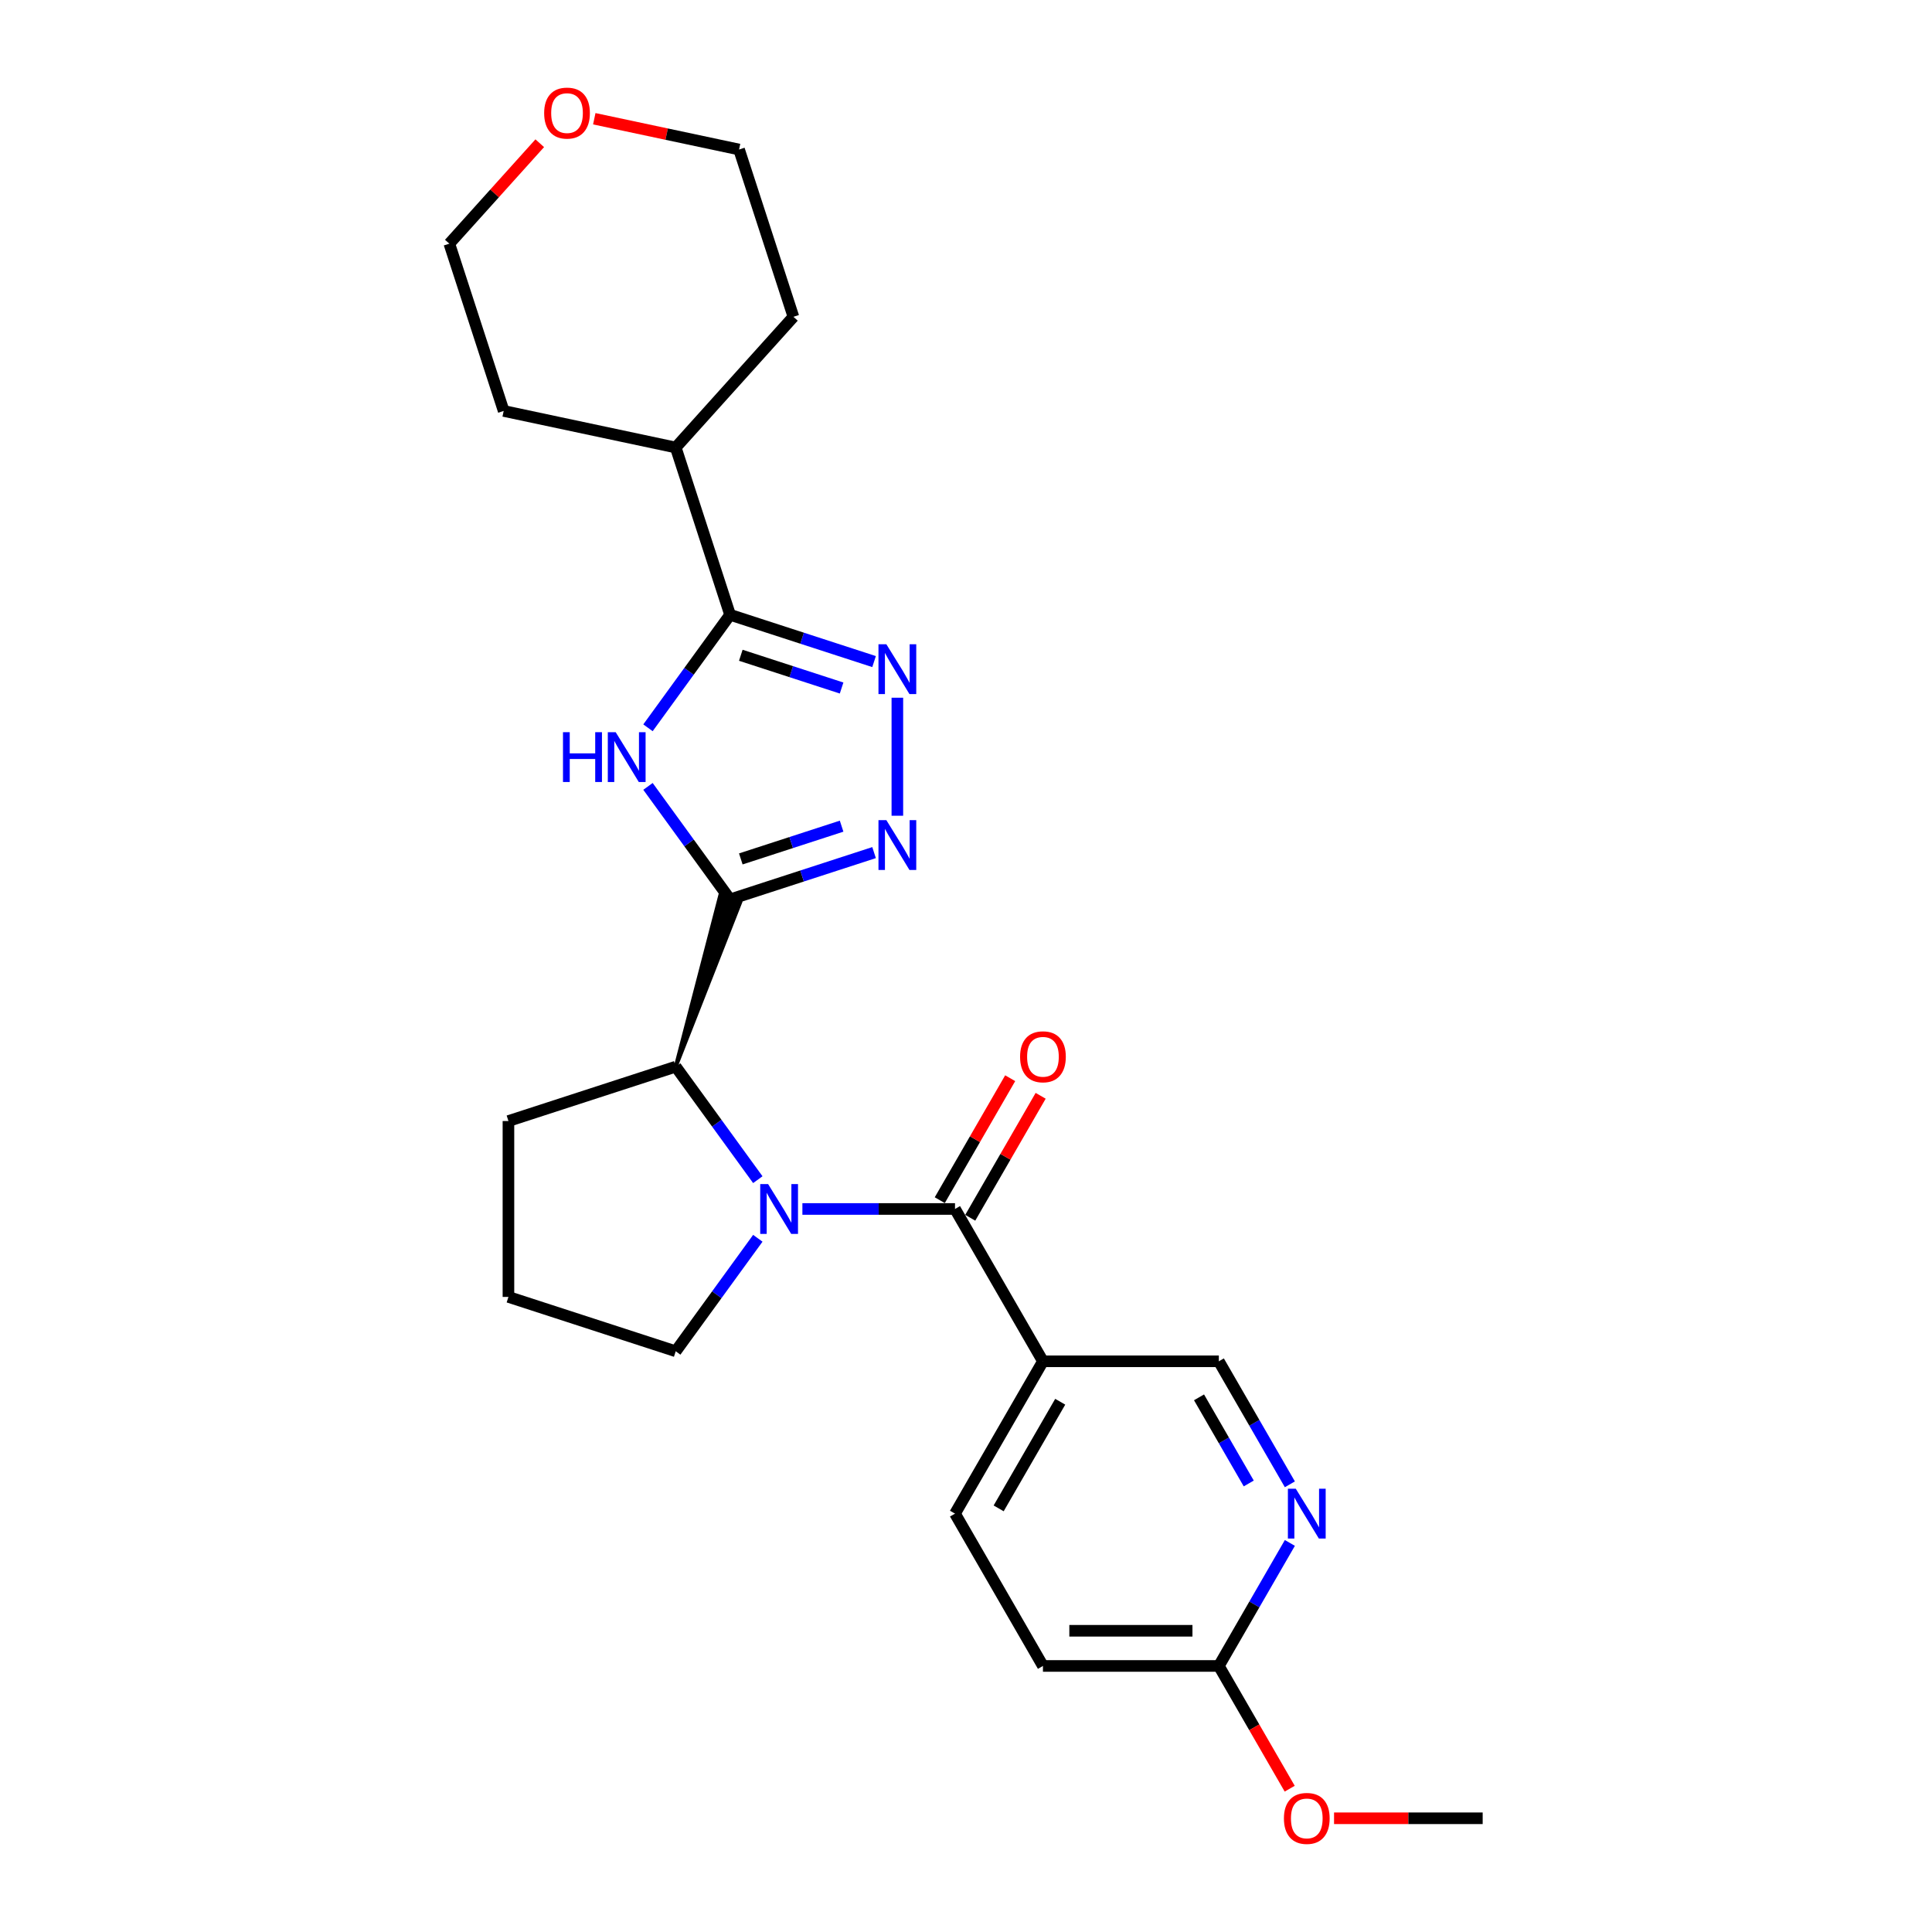 <?xml version='1.0' encoding='iso-8859-1'?>
<svg version='1.1' baseProfile='full'
              xmlns='http://www.w3.org/2000/svg'
                      xmlns:rdkit='http://www.rdkit.org/xml'
                      xmlns:xlink='http://www.w3.org/1999/xlink'
                  xml:space='preserve'
width='1000px' height='1000px' viewBox='0 0 1000 1000'>
<!-- END OF HEADER -->
<rect style='opacity:1.0;fill:#FFFFFF;stroke:none' width='1000' height='1000' x='0' y='0'> </rect>
<path class='bond-0' d='M 377.887,465.525 L 356.641,436.281' style='fill:none;fill-rule:evenodd;stroke:#000000;stroke-width:6px;stroke-linecap:butt;stroke-linejoin:miter;stroke-opacity:1' />
<path class='bond-0' d='M 356.641,436.281 L 335.395,407.038' style='fill:none;fill-rule:evenodd;stroke:#0000FF;stroke-width:6px;stroke-linecap:butt;stroke-linejoin:miter;stroke-opacity:1' />
<path class='bond-2' d='M 377.887,465.525 L 415.153,453.416' style='fill:none;fill-rule:evenodd;stroke:#000000;stroke-width:6px;stroke-linecap:butt;stroke-linejoin:miter;stroke-opacity:1' />
<path class='bond-2' d='M 415.153,453.416 L 452.419,441.308' style='fill:none;fill-rule:evenodd;stroke:#0000FF;stroke-width:6px;stroke-linecap:butt;stroke-linejoin:miter;stroke-opacity:1' />
<path class='bond-2' d='M 383.44,444.575 L 409.526,436.099' style='fill:none;fill-rule:evenodd;stroke:#000000;stroke-width:6px;stroke-linecap:butt;stroke-linejoin:miter;stroke-opacity:1' />
<path class='bond-2' d='M 409.526,436.099 L 435.612,427.623' style='fill:none;fill-rule:evenodd;stroke:#0000FF;stroke-width:6px;stroke-linecap:butt;stroke-linejoin:miter;stroke-opacity:1' />
<path class='bond-6' d='M 349.754,552.11 L 383.083,467.213 L 372.692,463.837 Z' style='fill:#000000;fill-rule:evenodd;fill-opacity:1;stroke:#000000;stroke-width:2px;stroke-linecap:butt;stroke-linejoin:miter;stroke-opacity:1;' />
<path class='bond-5' d='M 335.395,376.703 L 356.641,347.46' style='fill:none;fill-rule:evenodd;stroke:#0000FF;stroke-width:6px;stroke-linecap:butt;stroke-linejoin:miter;stroke-opacity:1' />
<path class='bond-5' d='M 356.641,347.46 L 377.887,318.217' style='fill:none;fill-rule:evenodd;stroke:#000000;stroke-width:6px;stroke-linecap:butt;stroke-linejoin:miter;stroke-opacity:1' />
<path class='bond-1' d='M 392.247,610.596 L 371.001,581.353' style='fill:none;fill-rule:evenodd;stroke:#0000FF;stroke-width:6px;stroke-linecap:butt;stroke-linejoin:miter;stroke-opacity:1' />
<path class='bond-1' d='M 371.001,581.353 L 349.754,552.11' style='fill:none;fill-rule:evenodd;stroke:#000000;stroke-width:6px;stroke-linecap:butt;stroke-linejoin:miter;stroke-opacity:1' />
<path class='bond-3' d='M 415.321,625.763 L 454.814,625.763' style='fill:none;fill-rule:evenodd;stroke:#0000FF;stroke-width:6px;stroke-linecap:butt;stroke-linejoin:miter;stroke-opacity:1' />
<path class='bond-3' d='M 454.814,625.763 L 494.308,625.763' style='fill:none;fill-rule:evenodd;stroke:#000000;stroke-width:6px;stroke-linecap:butt;stroke-linejoin:miter;stroke-opacity:1' />
<path class='bond-15' d='M 392.247,640.931 L 371.001,670.174' style='fill:none;fill-rule:evenodd;stroke:#0000FF;stroke-width:6px;stroke-linecap:butt;stroke-linejoin:miter;stroke-opacity:1' />
<path class='bond-15' d='M 371.001,670.174 L 349.754,699.417' style='fill:none;fill-rule:evenodd;stroke:#000000;stroke-width:6px;stroke-linecap:butt;stroke-linejoin:miter;stroke-opacity:1' />
<path class='bond-4' d='M 464.472,422.224 L 464.472,361.139' style='fill:none;fill-rule:evenodd;stroke:#0000FF;stroke-width:6px;stroke-linecap:butt;stroke-linejoin:miter;stroke-opacity:1' />
<path class='bond-7' d='M 494.308,625.763 L 539.828,704.607' style='fill:none;fill-rule:evenodd;stroke:#000000;stroke-width:6px;stroke-linecap:butt;stroke-linejoin:miter;stroke-opacity:1' />
<path class='bond-11' d='M 502.192,630.315 L 520.416,598.75' style='fill:none;fill-rule:evenodd;stroke:#000000;stroke-width:6px;stroke-linecap:butt;stroke-linejoin:miter;stroke-opacity:1' />
<path class='bond-11' d='M 520.416,598.75 L 538.64,567.185' style='fill:none;fill-rule:evenodd;stroke:#FF0000;stroke-width:6px;stroke-linecap:butt;stroke-linejoin:miter;stroke-opacity:1' />
<path class='bond-11' d='M 486.423,621.211 L 504.647,589.646' style='fill:none;fill-rule:evenodd;stroke:#000000;stroke-width:6px;stroke-linecap:butt;stroke-linejoin:miter;stroke-opacity:1' />
<path class='bond-11' d='M 504.647,589.646 L 522.871,558.081' style='fill:none;fill-rule:evenodd;stroke:#FF0000;stroke-width:6px;stroke-linecap:butt;stroke-linejoin:miter;stroke-opacity:1' />
<path class='bond-25' d='M 452.419,342.434 L 415.153,330.326' style='fill:none;fill-rule:evenodd;stroke:#0000FF;stroke-width:6px;stroke-linecap:butt;stroke-linejoin:miter;stroke-opacity:1' />
<path class='bond-25' d='M 415.153,330.326 L 377.887,318.217' style='fill:none;fill-rule:evenodd;stroke:#000000;stroke-width:6px;stroke-linecap:butt;stroke-linejoin:miter;stroke-opacity:1' />
<path class='bond-25' d='M 435.612,356.118 L 409.526,347.643' style='fill:none;fill-rule:evenodd;stroke:#0000FF;stroke-width:6px;stroke-linecap:butt;stroke-linejoin:miter;stroke-opacity:1' />
<path class='bond-25' d='M 409.526,347.643 L 383.44,339.167' style='fill:none;fill-rule:evenodd;stroke:#000000;stroke-width:6px;stroke-linecap:butt;stroke-linejoin:miter;stroke-opacity:1' />
<path class='bond-13' d='M 377.887,318.217 L 349.754,231.632' style='fill:none;fill-rule:evenodd;stroke:#000000;stroke-width:6px;stroke-linecap:butt;stroke-linejoin:miter;stroke-opacity:1' />
<path class='bond-18' d='M 349.754,552.11 L 263.169,580.243' style='fill:none;fill-rule:evenodd;stroke:#000000;stroke-width:6px;stroke-linecap:butt;stroke-linejoin:miter;stroke-opacity:1' />
<path class='bond-9' d='M 539.828,704.607 L 630.869,704.607' style='fill:none;fill-rule:evenodd;stroke:#000000;stroke-width:6px;stroke-linecap:butt;stroke-linejoin:miter;stroke-opacity:1' />
<path class='bond-12' d='M 539.828,704.607 L 494.308,783.451' style='fill:none;fill-rule:evenodd;stroke:#000000;stroke-width:6px;stroke-linecap:butt;stroke-linejoin:miter;stroke-opacity:1' />
<path class='bond-12' d='M 548.769,725.538 L 516.904,780.728' style='fill:none;fill-rule:evenodd;stroke:#000000;stroke-width:6px;stroke-linecap:butt;stroke-linejoin:miter;stroke-opacity:1' />
<path class='bond-8' d='M 667.633,768.283 L 649.251,736.445' style='fill:none;fill-rule:evenodd;stroke:#0000FF;stroke-width:6px;stroke-linecap:butt;stroke-linejoin:miter;stroke-opacity:1' />
<path class='bond-8' d='M 649.251,736.445 L 630.869,704.607' style='fill:none;fill-rule:evenodd;stroke:#000000;stroke-width:6px;stroke-linecap:butt;stroke-linejoin:miter;stroke-opacity:1' />
<path class='bond-8' d='M 646.349,767.836 L 633.482,745.549' style='fill:none;fill-rule:evenodd;stroke:#0000FF;stroke-width:6px;stroke-linecap:butt;stroke-linejoin:miter;stroke-opacity:1' />
<path class='bond-8' d='M 633.482,745.549 L 620.615,723.263' style='fill:none;fill-rule:evenodd;stroke:#000000;stroke-width:6px;stroke-linecap:butt;stroke-linejoin:miter;stroke-opacity:1' />
<path class='bond-28' d='M 667.633,798.618 L 649.251,830.456' style='fill:none;fill-rule:evenodd;stroke:#0000FF;stroke-width:6px;stroke-linecap:butt;stroke-linejoin:miter;stroke-opacity:1' />
<path class='bond-28' d='M 649.251,830.456 L 630.869,862.295' style='fill:none;fill-rule:evenodd;stroke:#000000;stroke-width:6px;stroke-linecap:butt;stroke-linejoin:miter;stroke-opacity:1' />
<path class='bond-10' d='M 630.869,862.295 L 539.828,862.295' style='fill:none;fill-rule:evenodd;stroke:#000000;stroke-width:6px;stroke-linecap:butt;stroke-linejoin:miter;stroke-opacity:1' />
<path class='bond-10' d='M 617.213,844.086 L 553.484,844.086' style='fill:none;fill-rule:evenodd;stroke:#000000;stroke-width:6px;stroke-linecap:butt;stroke-linejoin:miter;stroke-opacity:1' />
<path class='bond-17' d='M 630.869,862.295 L 649.209,894.06' style='fill:none;fill-rule:evenodd;stroke:#000000;stroke-width:6px;stroke-linecap:butt;stroke-linejoin:miter;stroke-opacity:1' />
<path class='bond-17' d='M 649.209,894.06 L 667.548,925.825' style='fill:none;fill-rule:evenodd;stroke:#FF0000;stroke-width:6px;stroke-linecap:butt;stroke-linejoin:miter;stroke-opacity:1' />
<path class='bond-16' d='M 494.308,783.451 L 539.828,862.295' style='fill:none;fill-rule:evenodd;stroke:#000000;stroke-width:6px;stroke-linecap:butt;stroke-linejoin:miter;stroke-opacity:1' />
<path class='bond-22' d='M 349.754,231.632 L 260.703,212.704' style='fill:none;fill-rule:evenodd;stroke:#000000;stroke-width:6px;stroke-linecap:butt;stroke-linejoin:miter;stroke-opacity:1' />
<path class='bond-23' d='M 349.754,231.632 L 410.672,163.976' style='fill:none;fill-rule:evenodd;stroke:#000000;stroke-width:6px;stroke-linecap:butt;stroke-linejoin:miter;stroke-opacity:1' />
<path class='bond-14' d='M 307.599,61.462 L 345.069,69.426' style='fill:none;fill-rule:evenodd;stroke:#FF0000;stroke-width:6px;stroke-linecap:butt;stroke-linejoin:miter;stroke-opacity:1' />
<path class='bond-14' d='M 345.069,69.426 L 382.539,77.391' style='fill:none;fill-rule:evenodd;stroke:#000000;stroke-width:6px;stroke-linecap:butt;stroke-linejoin:miter;stroke-opacity:1' />
<path class='bond-27' d='M 279.376,74.134 L 255.973,100.126' style='fill:none;fill-rule:evenodd;stroke:#FF0000;stroke-width:6px;stroke-linecap:butt;stroke-linejoin:miter;stroke-opacity:1' />
<path class='bond-27' d='M 255.973,100.126 L 232.57,126.119' style='fill:none;fill-rule:evenodd;stroke:#000000;stroke-width:6px;stroke-linecap:butt;stroke-linejoin:miter;stroke-opacity:1' />
<path class='bond-26' d='M 349.754,699.417 L 263.169,671.284' style='fill:none;fill-rule:evenodd;stroke:#000000;stroke-width:6px;stroke-linecap:butt;stroke-linejoin:miter;stroke-opacity:1' />
<path class='bond-24' d='M 690.501,941.138 L 728.966,941.138' style='fill:none;fill-rule:evenodd;stroke:#FF0000;stroke-width:6px;stroke-linecap:butt;stroke-linejoin:miter;stroke-opacity:1' />
<path class='bond-24' d='M 728.966,941.138 L 767.43,941.138' style='fill:none;fill-rule:evenodd;stroke:#000000;stroke-width:6px;stroke-linecap:butt;stroke-linejoin:miter;stroke-opacity:1' />
<path class='bond-19' d='M 263.169,580.243 L 263.169,671.284' style='fill:none;fill-rule:evenodd;stroke:#000000;stroke-width:6px;stroke-linecap:butt;stroke-linejoin:miter;stroke-opacity:1' />
<path class='bond-20' d='M 232.57,126.119 L 260.703,212.704' style='fill:none;fill-rule:evenodd;stroke:#000000;stroke-width:6px;stroke-linecap:butt;stroke-linejoin:miter;stroke-opacity:1' />
<path class='bond-21' d='M 382.539,77.391 L 410.672,163.976' style='fill:none;fill-rule:evenodd;stroke:#000000;stroke-width:6px;stroke-linecap:butt;stroke-linejoin:miter;stroke-opacity:1' />
<path  class='atom-1' d='M 291.4 378.979
L 294.896 378.979
L 294.896 389.941
L 308.079 389.941
L 308.079 378.979
L 311.575 378.979
L 311.575 404.762
L 308.079 404.762
L 308.079 392.854
L 294.896 392.854
L 294.896 404.762
L 291.4 404.762
L 291.4 378.979
' fill='#0000FF'/>
<path  class='atom-1' d='M 318.676 378.979
L 327.124 392.636
Q 327.962 393.983, 329.309 396.423
Q 330.657 398.863, 330.73 399.009
L 330.73 378.979
L 334.153 378.979
L 334.153 404.762
L 330.62 404.762
L 321.553 389.832
Q 320.497 388.084, 319.368 386.081
Q 318.275 384.078, 317.947 383.459
L 317.947 404.762
L 314.597 404.762
L 314.597 378.979
L 318.676 378.979
' fill='#0000FF'/>
<path  class='atom-2' d='M 397.568 612.872
L 406.016 626.528
Q 406.854 627.875, 408.201 630.315
Q 409.549 632.755, 409.621 632.901
L 409.621 612.872
L 413.045 612.872
L 413.045 638.655
L 409.512 638.655
L 400.444 623.724
Q 399.388 621.976, 398.259 619.973
Q 397.167 617.97, 396.839 617.351
L 396.839 638.655
L 393.489 638.655
L 393.489 612.872
L 397.568 612.872
' fill='#0000FF'/>
<path  class='atom-3' d='M 458.773 424.5
L 467.222 438.156
Q 468.059 439.504, 469.407 441.943
Q 470.754 444.383, 470.827 444.529
L 470.827 424.5
L 474.25 424.5
L 474.25 450.283
L 470.718 450.283
L 461.65 435.352
Q 460.594 433.604, 459.465 431.601
Q 458.373 429.598, 458.045 428.979
L 458.045 450.283
L 454.695 450.283
L 454.695 424.5
L 458.773 424.5
' fill='#0000FF'/>
<path  class='atom-5' d='M 458.773 333.459
L 467.222 347.115
Q 468.059 348.463, 469.407 350.902
Q 470.754 353.342, 470.827 353.488
L 470.827 333.459
L 474.25 333.459
L 474.25 359.242
L 470.718 359.242
L 461.65 344.311
Q 460.594 342.563, 459.465 340.56
Q 458.373 338.557, 458.045 337.938
L 458.045 359.242
L 454.695 359.242
L 454.695 333.459
L 458.773 333.459
' fill='#0000FF'/>
<path  class='atom-9' d='M 670.69 770.559
L 679.139 784.216
Q 679.977 785.563, 681.324 788.003
Q 682.671 790.443, 682.744 790.588
L 682.744 770.559
L 686.167 770.559
L 686.167 796.342
L 682.635 796.342
L 673.567 781.411
Q 672.511 779.663, 671.382 777.661
Q 670.29 775.658, 669.962 775.039
L 669.962 796.342
L 666.612 796.342
L 666.612 770.559
L 670.69 770.559
' fill='#0000FF'/>
<path  class='atom-12' d='M 527.993 546.992
Q 527.993 540.802, 531.052 537.342
Q 534.111 533.882, 539.828 533.882
Q 545.545 533.882, 548.604 537.342
Q 551.663 540.802, 551.663 546.992
Q 551.663 553.256, 548.568 556.825
Q 545.473 560.357, 539.828 560.357
Q 534.147 560.357, 531.052 556.825
Q 527.993 553.292, 527.993 546.992
M 539.828 557.444
Q 543.761 557.444, 545.873 554.822
Q 548.022 552.163, 548.022 546.992
Q 548.022 541.93, 545.873 539.381
Q 543.761 536.796, 539.828 536.796
Q 535.895 536.796, 533.747 539.345
Q 531.634 541.894, 531.634 546.992
Q 531.634 552.2, 533.747 554.822
Q 535.895 557.444, 539.828 557.444
' fill='#FF0000'/>
<path  class='atom-15' d='M 281.653 58.535
Q 281.653 52.344, 284.711 48.885
Q 287.77 45.425, 293.488 45.425
Q 299.205 45.425, 302.264 48.885
Q 305.323 52.344, 305.323 58.535
Q 305.323 64.799, 302.228 68.367
Q 299.132 71.9, 293.488 71.9
Q 287.807 71.9, 284.711 68.367
Q 281.653 64.835, 281.653 58.535
M 293.488 68.986
Q 297.421 68.986, 299.533 66.364
Q 301.682 63.706, 301.682 58.535
Q 301.682 53.473, 299.533 50.924
Q 297.421 48.338, 293.488 48.338
Q 289.555 48.338, 287.406 50.887
Q 285.294 53.437, 285.294 58.535
Q 285.294 63.742, 287.406 66.364
Q 289.555 68.986, 293.488 68.986
' fill='#FF0000'/>
<path  class='atom-18' d='M 664.554 941.211
Q 664.554 935.02, 667.613 931.561
Q 670.672 928.101, 676.39 928.101
Q 682.107 928.101, 685.166 931.561
Q 688.225 935.02, 688.225 941.211
Q 688.225 947.475, 685.129 951.044
Q 682.034 954.576, 676.39 954.576
Q 670.709 954.576, 667.613 951.044
Q 664.554 947.511, 664.554 941.211
M 676.39 951.663
Q 680.322 951.663, 682.435 949.041
Q 684.583 946.382, 684.583 941.211
Q 684.583 936.149, 682.435 933.6
Q 680.322 931.015, 676.39 931.015
Q 672.457 931.015, 670.308 933.564
Q 668.196 936.113, 668.196 941.211
Q 668.196 946.419, 670.308 949.041
Q 672.457 951.663, 676.39 951.663
' fill='#FF0000'/>
</svg>
